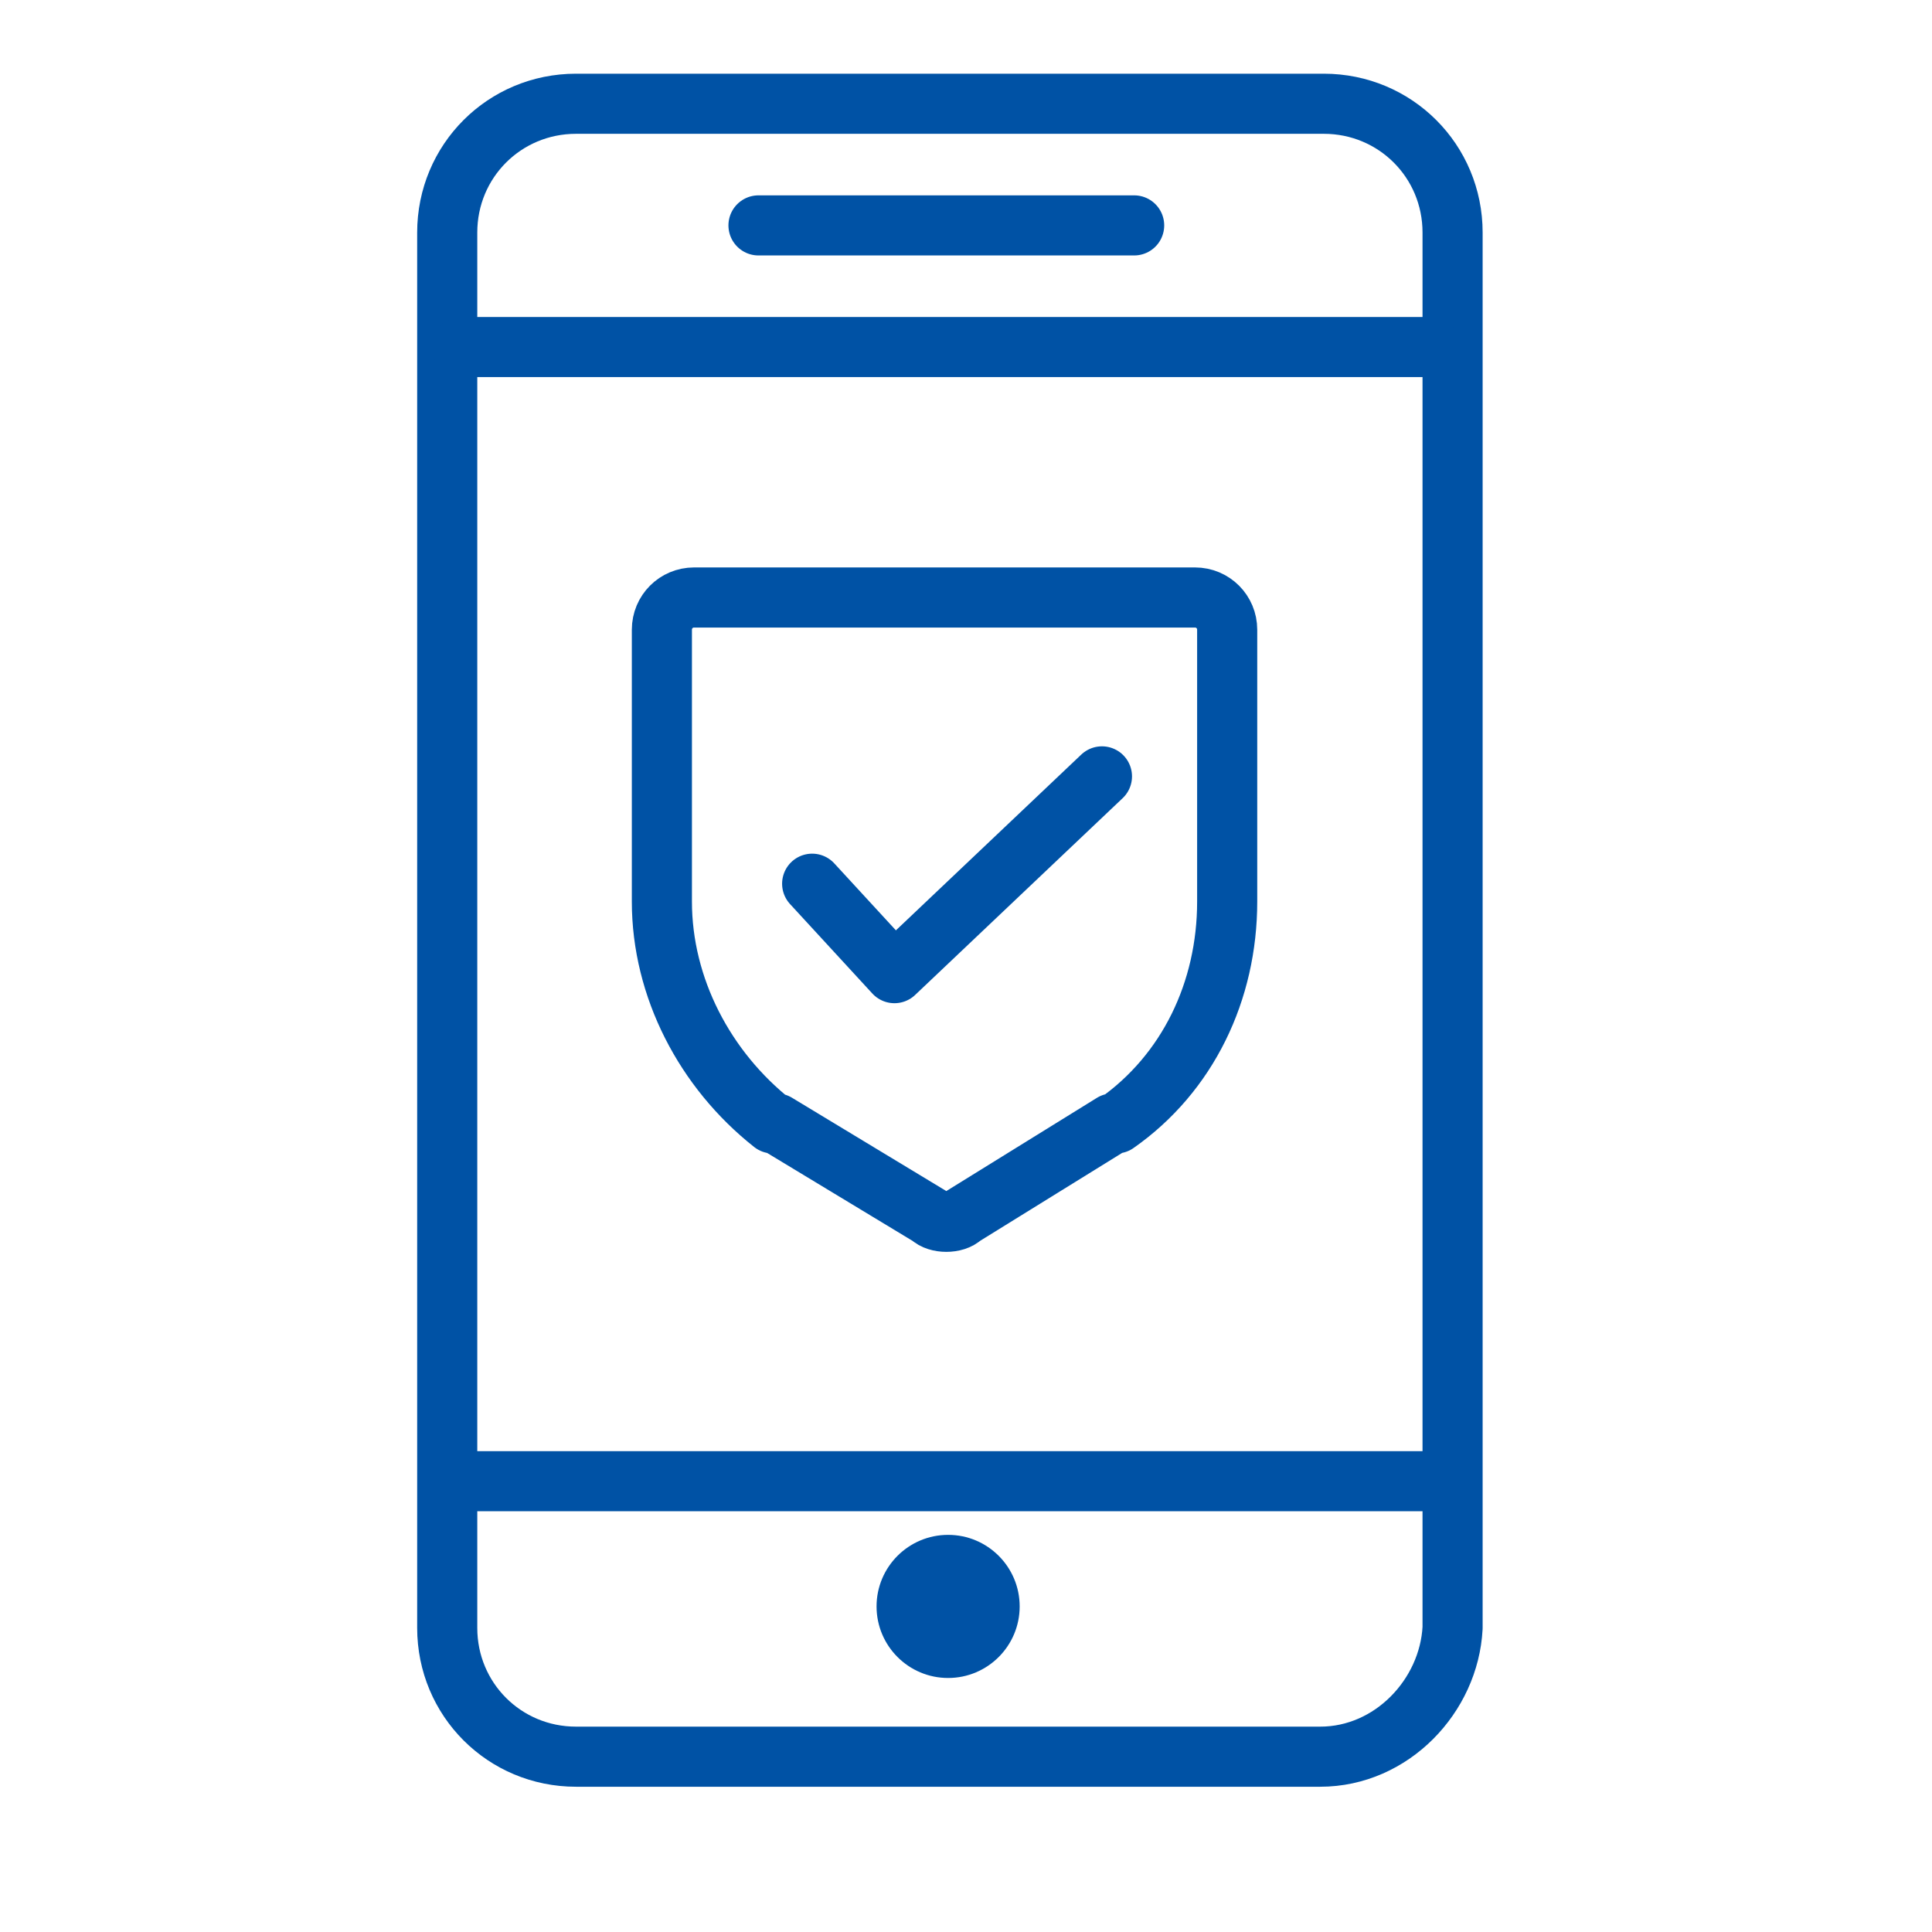 <?xml version="1.0" encoding="utf-8"?>
<!-- Generator: Adobe Illustrator 24.3.0, SVG Export Plug-In . SVG Version: 6.00 Build 0)  -->
<svg version="1.1" id="Warstwa_2" xmlns="http://www.w3.org/2000/svg" xmlns:xlink="http://www.w3.org/1999/xlink" x="0px" y="0px"
	 viewBox="0 0 54 54" style="enable-background:new 0 0 54 54;" xml:space="preserve">
<style type="text/css">
	.st0{fill:none;stroke:#0052A5;stroke-width:1.68;stroke-linecap:round;stroke-linejoin:round;stroke-miterlimit:10;}
	.st1{fill:#0052A5;}
</style>
<line class="st0" x1="21.2" y1="6.3" x2="31.7" y2="6.3"/>
<path class="st0" d="M36.9,49.1H16.1c-2,0-3.6-1.6-3.6-3.6v-39c0-2,1.6-3.6,3.6-3.6H37c2,0,3.6,1.6,3.6,3.6V12v9.8v11.4v12.3
	C40.5,47.4,38.9,49.1,36.9,49.1z"/>
<line class="st0" x1="12.9" y1="41.4" x2="40" y2="41.4"/>
<line class="st0" x1="12.9" y1="9.7" x2="40" y2="9.7"/>
<polyline class="st0" points="22.7,24.7 25,27.2 30.8,21.7 "/>
<path class="st0" d="M26.9,34l4.2-2.6c0,0,0,0,0.1,0c2-1.4,3.1-3.7,3.1-6.2v-7.6c0-0.5-0.4-0.9-0.9-0.9H19.4c-0.5,0-0.9,0.4-0.9,0.9
	v7.6c0,2.4,1.2,4.7,3.1,6.2c0,0,0,0,0.1,0L26,34C26.2,34.2,26.7,34.2,26.9,34z"/>
<circle class="st1" cx="26.5" cy="44.9" r="2"/>
</svg>
